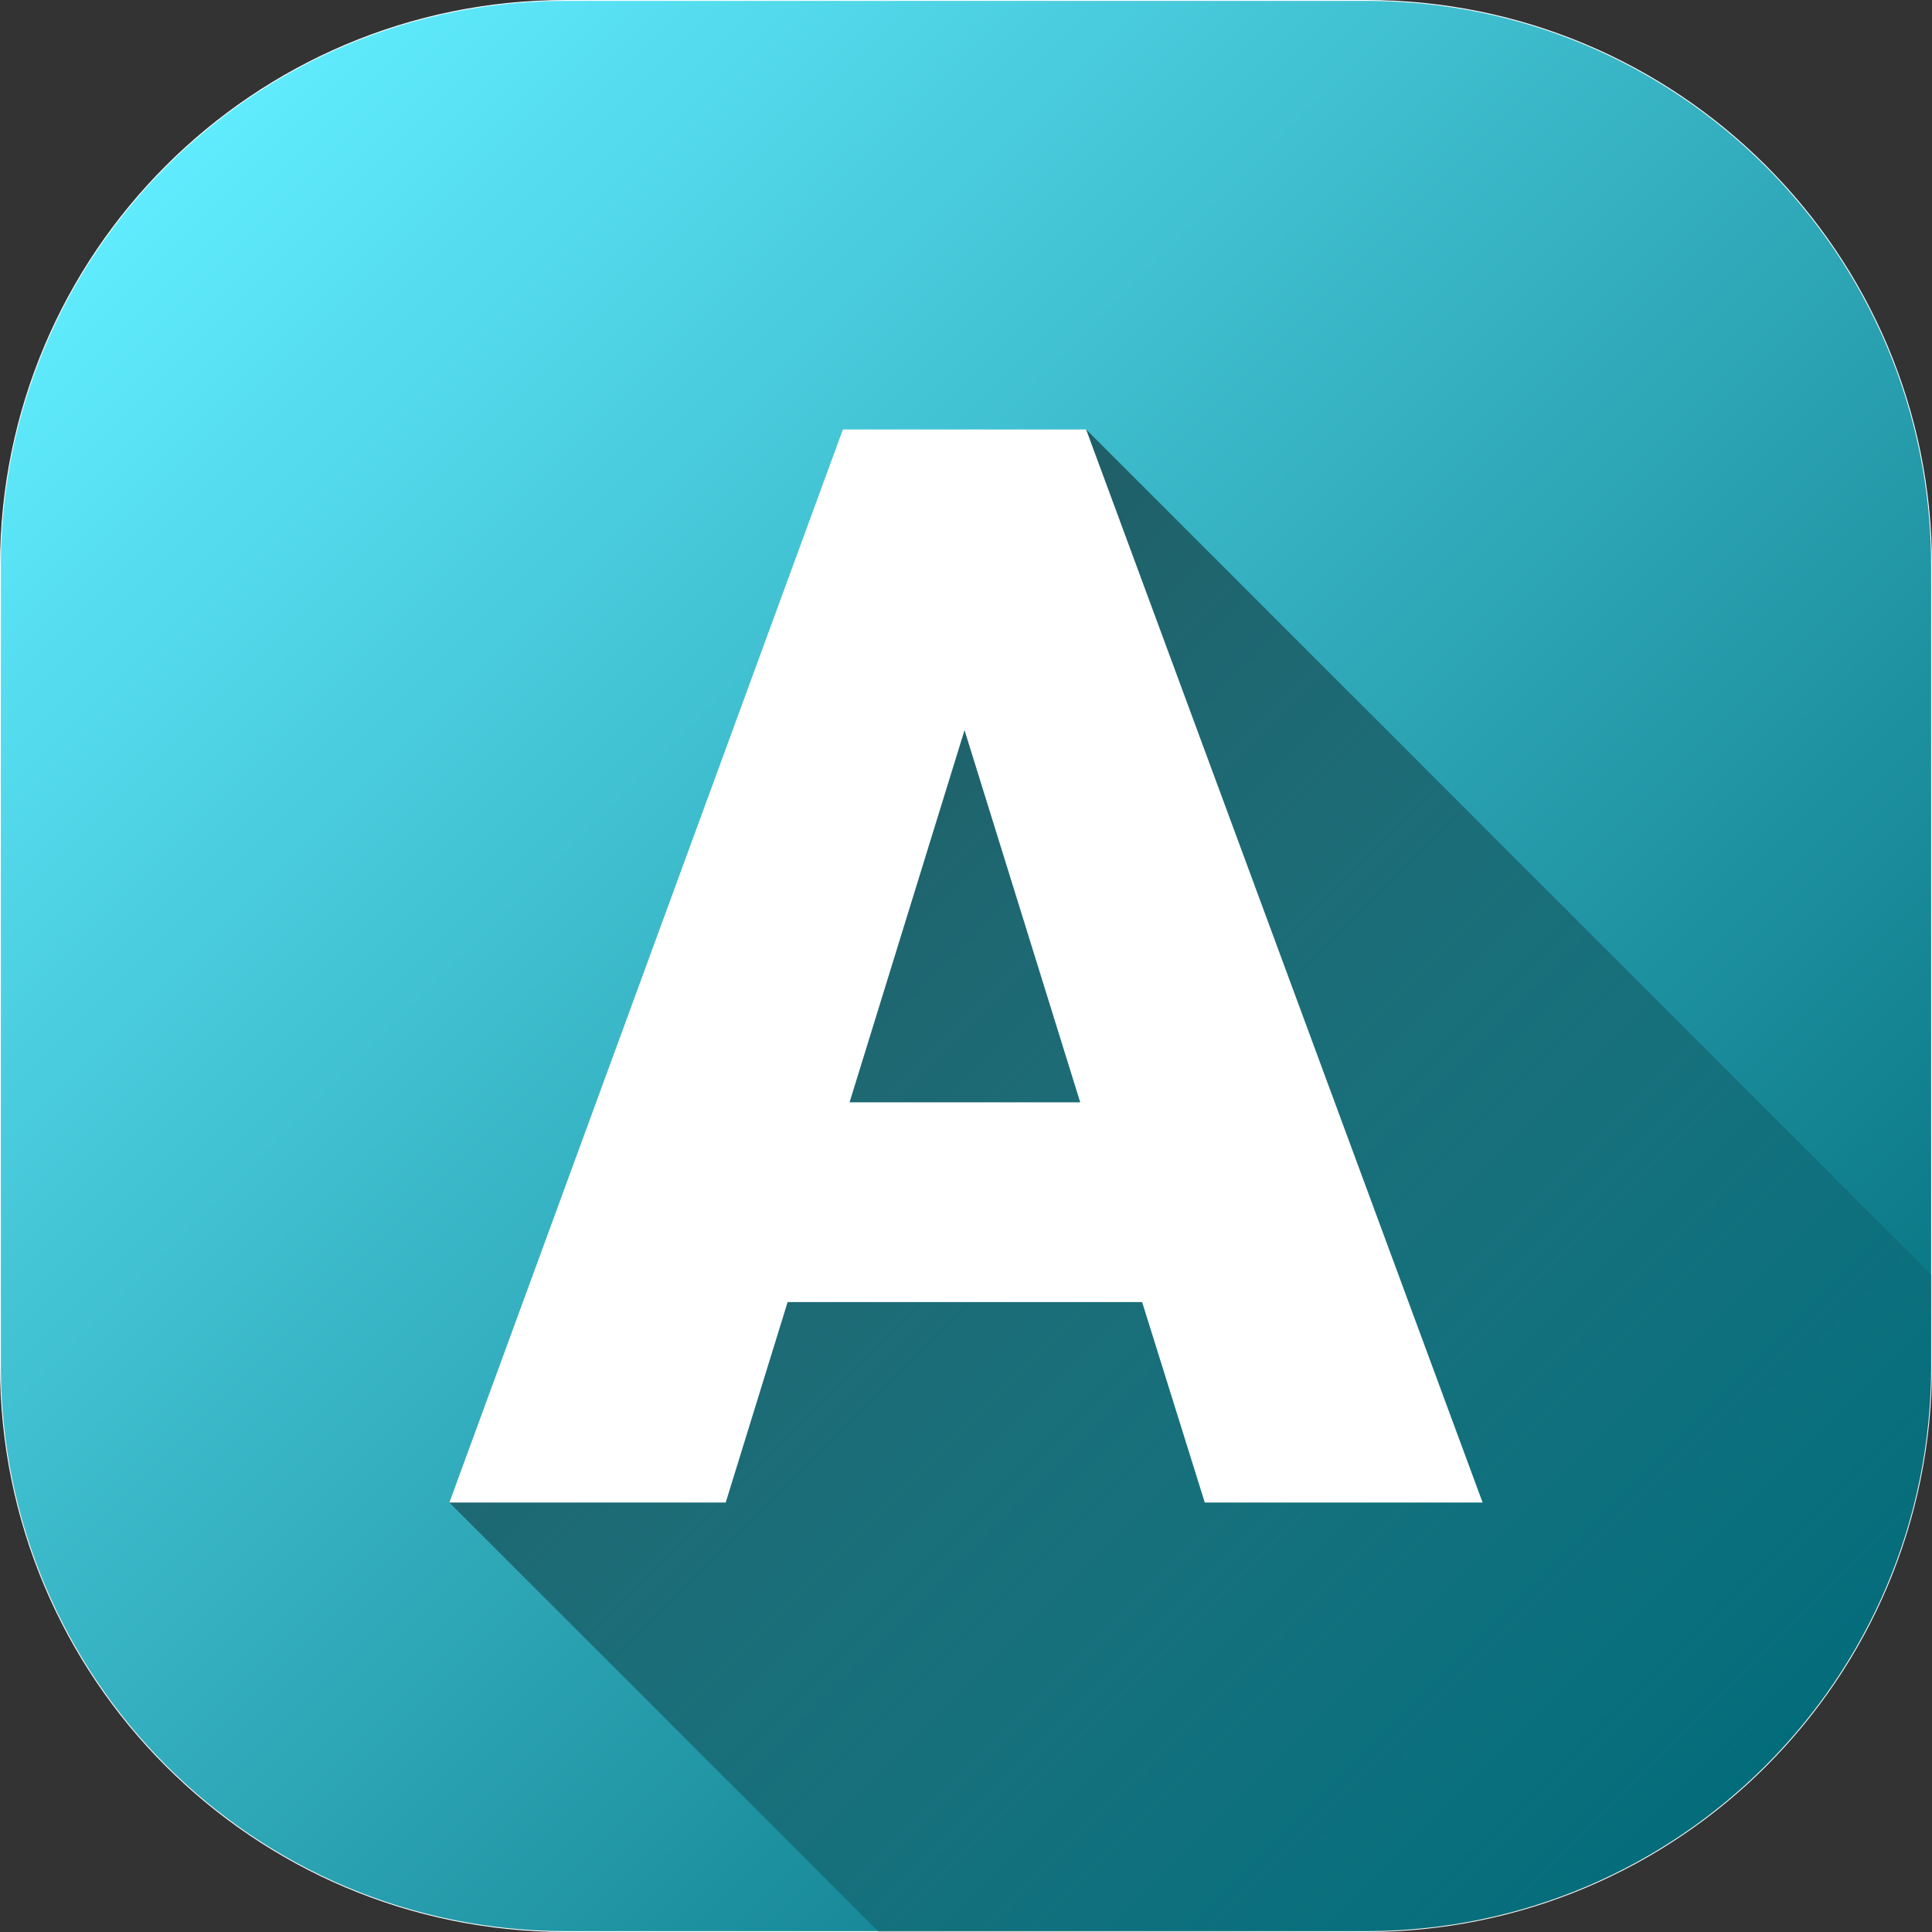<svg xmlns="http://www.w3.org/2000/svg" width="2228" height="2228" fill="none"><rect width="100%" height="100%" fill="#333333" stroke="none"/><g clip-path="url(#a)"><path fill="url(#b)" stroke="#fff" d="M652.734.5h922.536c360.21 0 652.23 292.015 652.23 652.234v922.536c0 360.21-292.02 652.23-652.23 652.23H652.734C292.515 2227.5.5 1935.48.5 1575.27V652.734C.5 292.515 292.515.5 652.734.5Z"/><path fill="url(#c)" d="M2228 1470.74v104.52c0 360.49-292.25 652.74-652.73 652.74h-561.79l-495.252-495.25 477.236-980.41 257.086-257.09L2228 1470.74Z"/><path fill="#fff" d="M1317.13 1501.55H908.302l-71.409 231.15H518.228L972.052 495.25h280.458l457.26 1237.5h-320.4l-72.24-231.16v-.04Zm-337.419-230.33h266.009L1112.3 842.026 979.711 1271.22Z"/></g><defs><linearGradient id="b" x1="191.164" x2="2036.84" y1="191.164" y2="2036.84" gradientUnits="userSpaceOnUse"><stop stop-color="#60ECFE"/><stop offset="1" stop-color="#036C7A"/></linearGradient><linearGradient id="c" x1="759.609" x2="1922.52" y1="988.195" y2="2151.11" gradientUnits="userSpaceOnUse"><stop stop-opacity=".5"/><stop offset="1" stop-opacity="0"/></linearGradient><clipPath id="a"><path fill="#fff" d="M0 0h2228v2228H0z"/></clipPath></defs></svg>